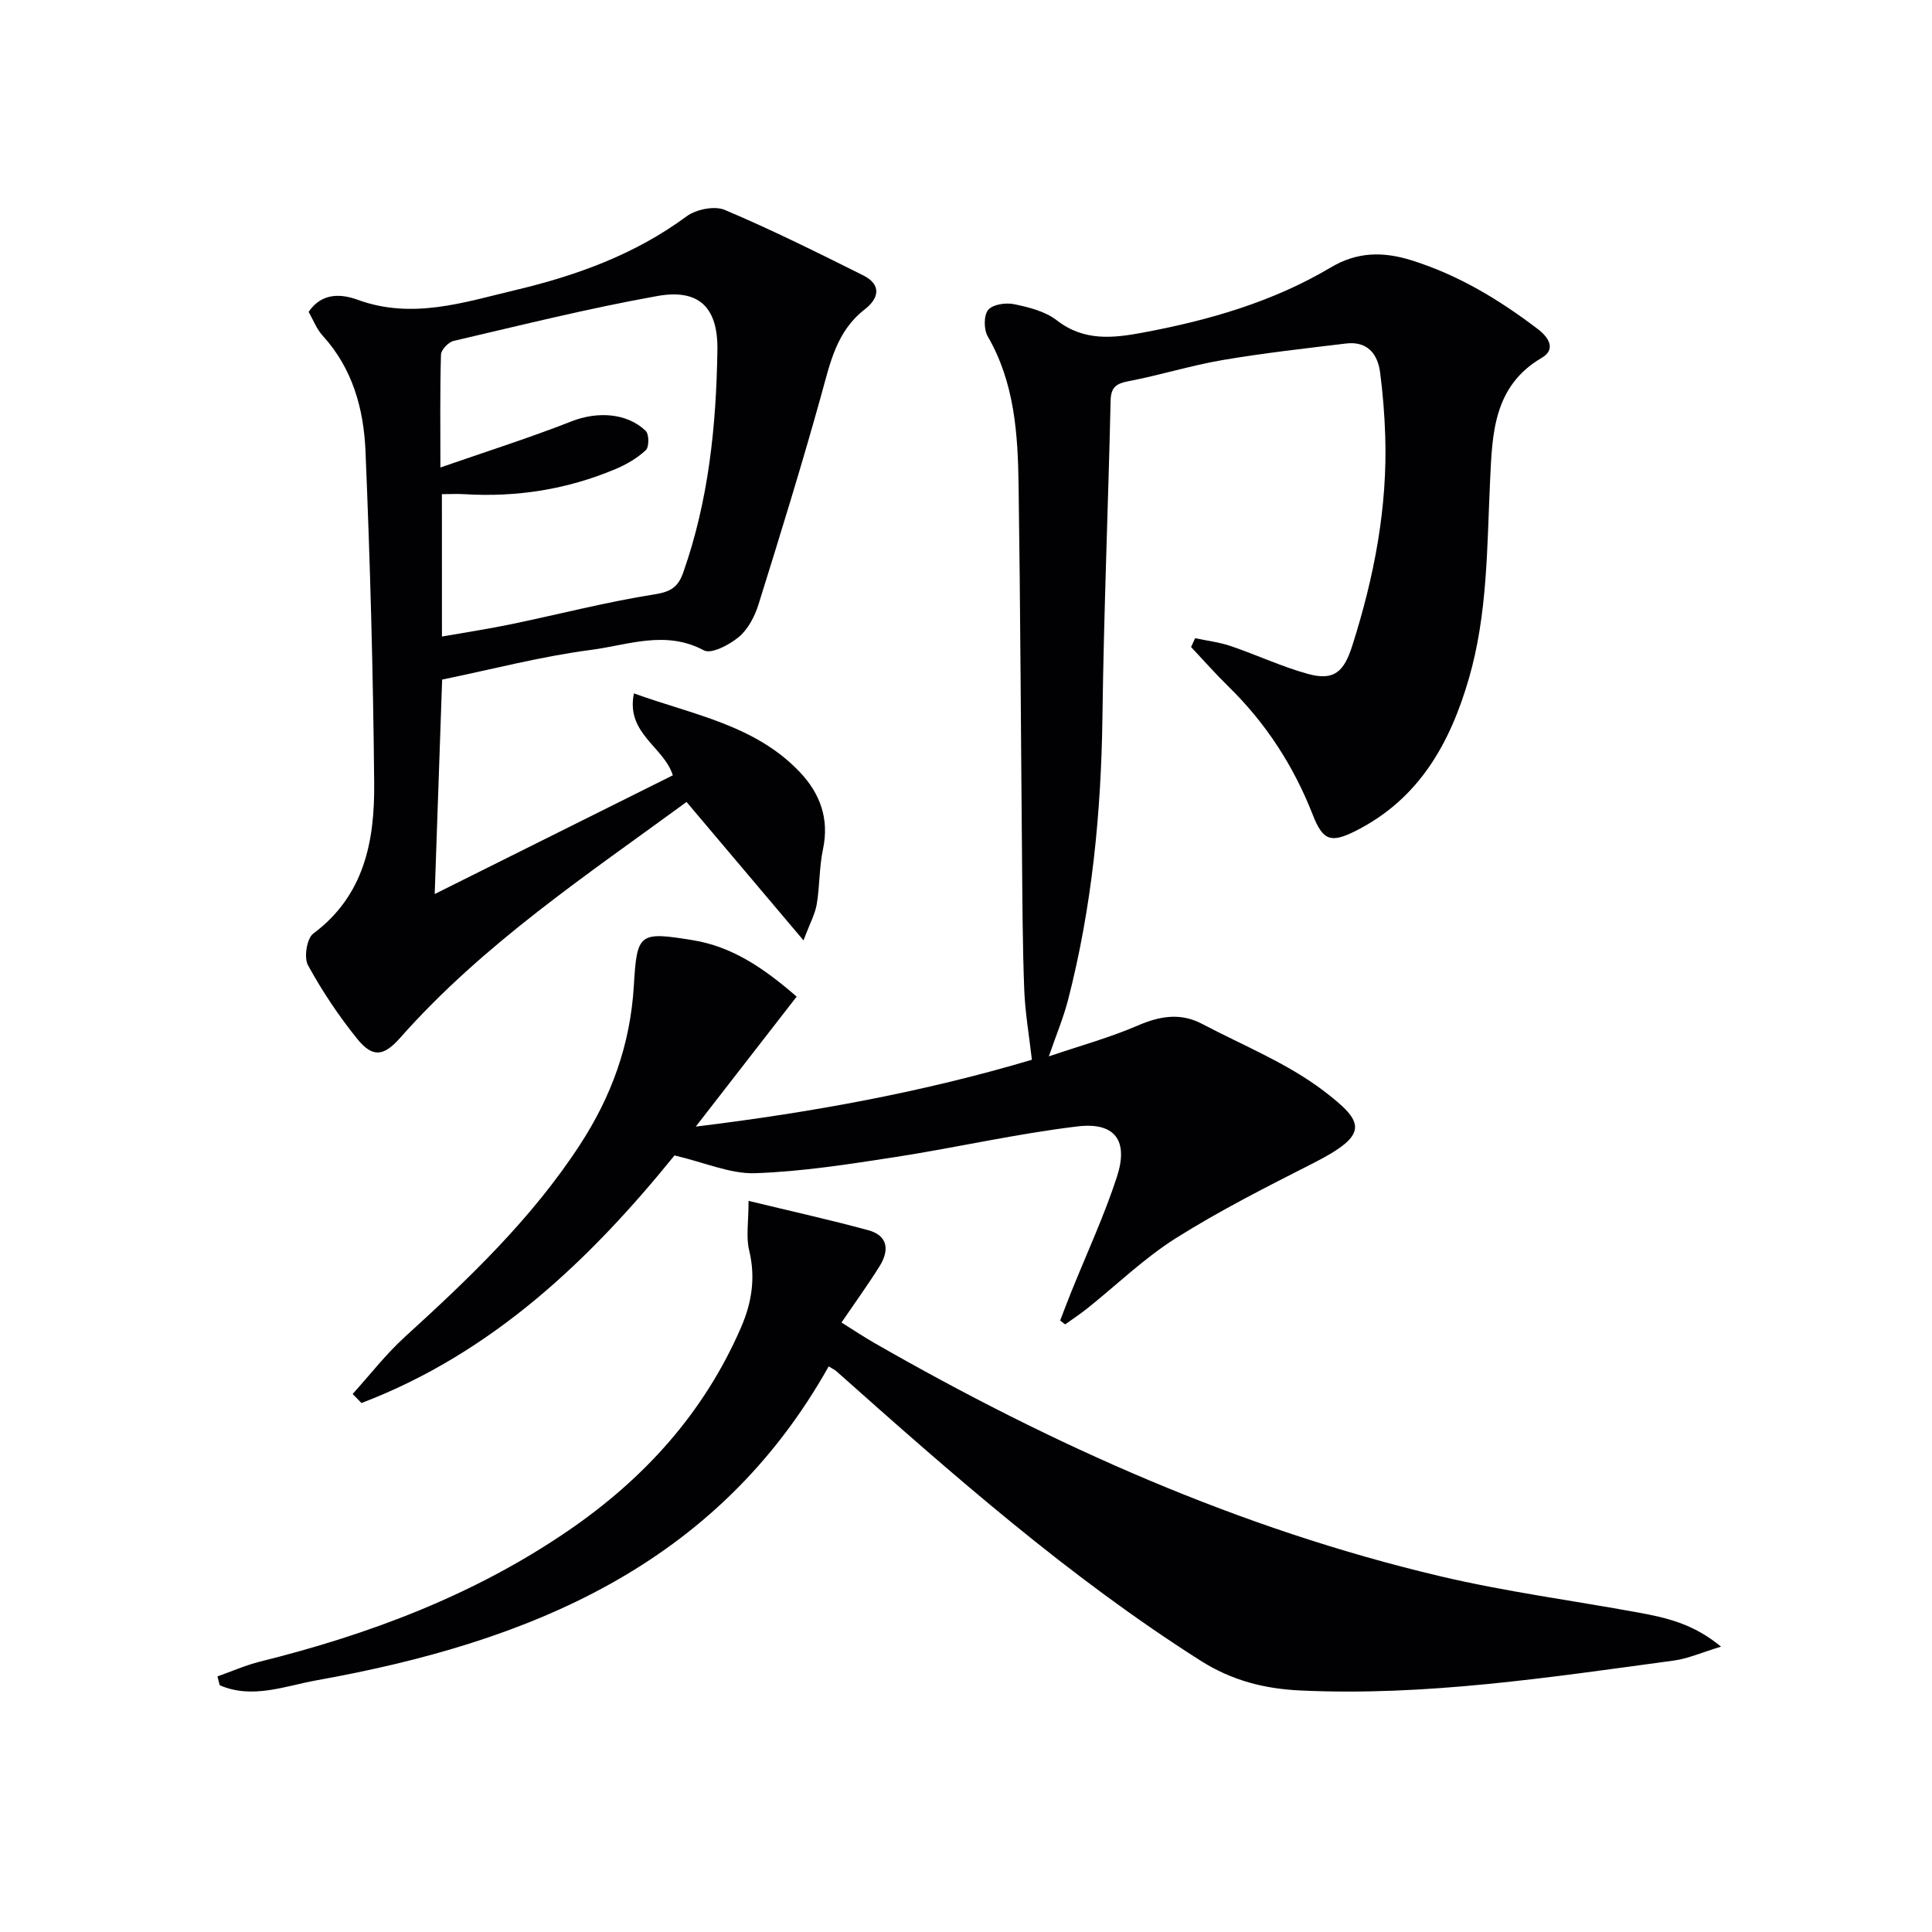 <svg enable-background="new 0 0 400 400" viewBox="0 0 400 400" xmlns="http://www.w3.org/2000/svg"><g fill="#010104"><path d="m139.65 239.22c-17.2 21.23-37.45 40.84-64.81 51.26-.61-.62-1.22-1.24-1.83-1.87 3.57-3.95 6.86-8.21 10.77-11.78 13.33-12.13 26.32-24.53 36.24-39.74 6.54-10.03 10.47-20.7 11.21-33.01.65-10.9 1.06-11.24 12.18-9.43 8 1.3 14.48 5.56 21.53 11.69-6.73 8.66-13.46 17.34-20.89 26.91 24.28-2.96 47.39-7.23 69.59-13.84-.58-5.11-1.4-9.76-1.58-14.45-.35-9.15-.38-18.32-.46-27.48-.24-25.64-.34-51.29-.71-76.93-.15-10.65-.81-21.27-6.39-30.91-.83-1.43-.84-4.35.09-5.48.95-1.15 3.67-1.54 5.39-1.18 3.05.64 6.41 1.47 8.79 3.32 5.67 4.41 11.68 3.72 17.97 2.54 13.62-2.55 26.81-6.35 38.8-13.48 5.45-3.23 10.78-3.32 16.72-1.46 9.7 3.04 18.14 8.15 26.13 14.23 2.4 1.82 3.72 4.26.82 5.95-10.04 5.86-10.25 15.81-10.7 25.35-.65 13.79-.5 27.61-4.39 41.04-3.88 13.38-10.27 24.86-23.31 31.49-5.24 2.66-6.9 2.16-9.03-3.3-3.94-10.06-9.67-18.92-17.41-26.49-2.69-2.63-5.19-5.47-7.77-8.21.28-.61.56-1.22.84-1.83 2.47.53 5.02.83 7.4 1.64 5.33 1.81 10.48 4.24 15.89 5.74 5.47 1.52 7.52-.39 9.26-5.87 4.52-14.2 7.31-28.63 6.8-43.58-.15-4.32-.49-8.64-1.05-12.92-.51-3.96-2.71-6.54-7.06-6.02-8.56 1.03-17.15 1.99-25.64 3.44-6.52 1.12-12.89 3.12-19.39 4.36-2.59.5-3.65 1.26-3.71 4.06-.5 21.79-1.4 43.57-1.69 65.36-.26 19.86-2.16 39.47-7.13 58.72-.95 3.66-2.43 7.18-3.97 11.65 6.45-2.19 12.62-3.88 18.43-6.39 4.58-1.98 8.85-2.68 13.29-.34 8.49 4.47 17.62 8.13 25.16 13.86 8.58 6.52 9.51 9.06-2.19 15.01-9.61 4.88-19.26 9.76-28.37 15.49-6.57 4.14-12.26 9.68-18.37 14.56-1.47 1.17-3.04 2.2-4.57 3.3-.35-.27-.69-.54-1.04-.8.74-1.91 1.46-3.83 2.23-5.74 3.21-8 6.87-15.85 9.53-24.02 2.43-7.48-.39-11.35-8.13-10.43-12.64 1.5-25.12 4.39-37.72 6.34-9.66 1.49-19.38 3.02-29.11 3.35-5.12.15-10.32-2.2-16.64-3.68z"/><path d="m91.54 140.7c-.51 14.71-1.01 29.27-1.54 44.4 16.82-8.39 33.07-16.49 49.3-24.58-1.84-5.91-9.78-8.67-8.05-16.96 12.24 4.43 25.1 6.52 34.36 16.31 4.18 4.42 6.12 9.65 4.78 15.96-.79 3.71-.66 7.61-1.29 11.37-.34 2.03-1.41 3.94-2.74 7.5-8.57-10.14-16.29-19.28-24.22-28.66-20.76 15.2-42.12 29.42-59.27 48.81-3.43 3.88-5.72 4.19-8.94.2-3.82-4.74-7.25-9.88-10.17-15.22-.87-1.59-.24-5.54 1.1-6.54 10.61-7.9 12.72-19.24 12.61-31.11-.21-22.94-.84-45.89-1.8-68.81-.37-8.67-2.65-17.06-8.84-23.84-1.29-1.41-2.01-3.35-2.93-4.96 2.86-4.22 7.08-3.63 10.19-2.49 11.3 4.11 21.98.51 32.65-2.03 12.63-3 24.75-7.38 35.41-15.26 1.97-1.45 5.78-2.23 7.91-1.33 9.72 4.11 19.2 8.83 28.65 13.55 3.82 1.9 3.32 4.72.33 7.04-5.88 4.54-7.18 11.16-9.02 17.78-4.03 14.51-8.48 28.9-12.97 43.28-.77 2.46-2.14 5.13-4.05 6.74-1.95 1.64-5.72 3.63-7.27 2.8-7.93-4.26-15.72-1.09-23.34-.1-10.3 1.34-20.44 4.01-30.85 6.15zm-.04-8.91c5.1-.9 9.8-1.61 14.45-2.58 9.87-2.05 19.65-4.59 29.59-6.16 3.37-.53 4.86-1.52 5.92-4.53 5.26-14.93 6.84-30.41 7.07-46.08.13-8.75-3.78-12.69-12.39-11.16-14.18 2.53-28.18 6.03-42.22 9.3-1.08.25-2.59 1.84-2.62 2.85-.22 7.46-.12 14.92-.12 23.36 9.55-3.32 18.48-6.15 27.19-9.57 5.16-2.03 11.36-1.82 15.32 1.99.71.68.72 3.35.02 3.99-1.78 1.66-4.02 2.97-6.29 3.92-9.97 4.2-20.39 5.85-31.19 5.2-1.58-.1-3.16-.01-4.74-.01.01 9.95.01 19.36.01 29.48z"/><path d="m356.32 340.92c-4.02 1.21-6.84 2.49-9.77 2.88-25.69 3.47-51.37 7.43-77.42 6.19-7.27-.35-14.01-2-20.59-6.18-27.27-17.32-51.35-38.53-75.36-59.9-.36-.32-.82-.52-1.61-1.01-23.22 41.4-62.29 57.16-106.02 64.99-6.53 1.17-13.32 3.96-20.06 1.02-.16-.61-.31-1.22-.47-1.83 2.93-1.03 5.81-2.31 8.81-3.06 22.74-5.65 44.4-13.81 63.86-27.14 15.71-10.76 28.06-24.38 35.72-42.02 2.26-5.21 3.06-10.36 1.69-16.01-.67-2.76-.12-5.83-.12-10.22 8.84 2.14 16.86 3.92 24.78 6.07 4.16 1.13 4.37 4.22 2.35 7.45-2.37 3.8-5 7.42-7.89 11.66 2.46 1.54 4.6 2.97 6.83 4.25 36.94 21.18 75.54 38.46 117.12 48.28 13.53 3.2 27.39 5.02 41.09 7.53 5.66 1.05 11.28 2.26 17.06 7.05z"/></g></svg>